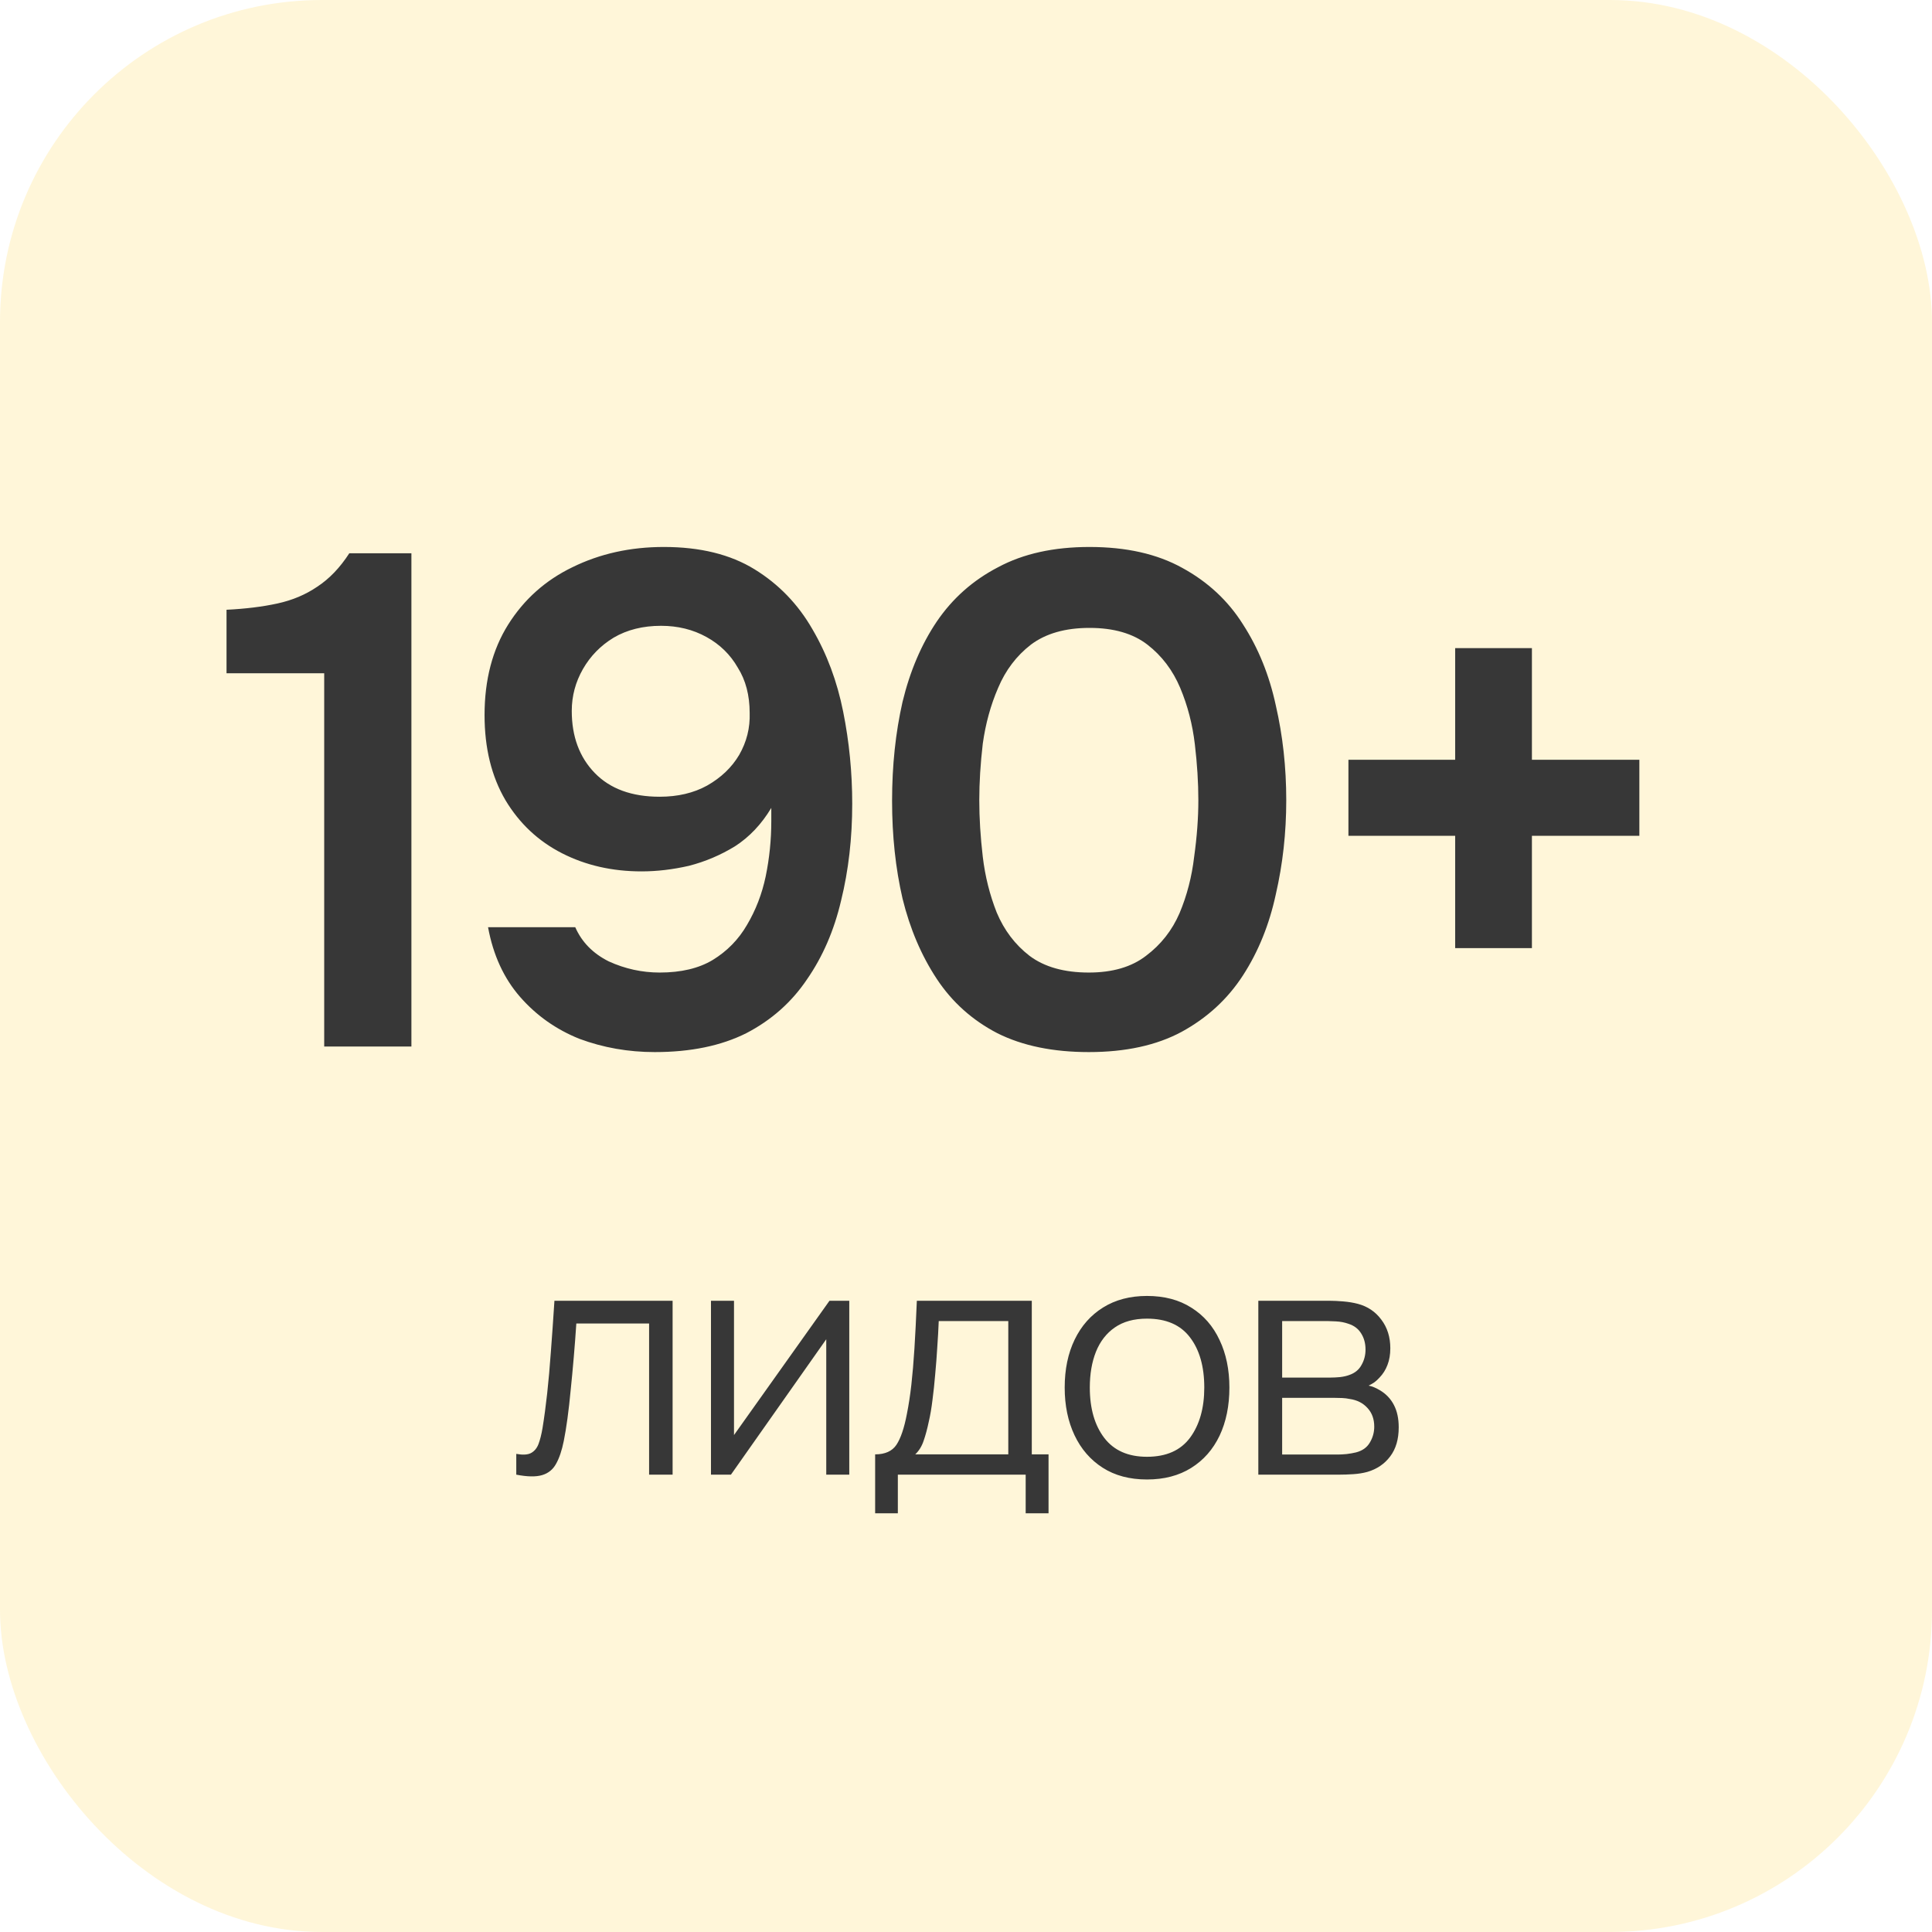 <?xml version="1.0" encoding="UTF-8"?> <svg xmlns="http://www.w3.org/2000/svg" width="72" height="72" viewBox="0 0 72 72" fill="none"><rect width="72" height="72" rx="12" fill="#FFC300" fill-opacity="0.15"></rect><path d="M12.082 39V25.09H8.442V22.724C9.153 22.689 9.785 22.611 10.34 22.49C10.895 22.369 11.389 22.161 11.822 21.866C12.273 21.571 12.671 21.155 13.018 20.618H15.332V39H12.082ZM24.402 39.208C23.414 39.208 22.478 39.043 21.594 38.714C20.728 38.367 19.991 37.847 19.384 37.154C18.778 36.461 18.379 35.594 18.188 34.554H21.438C21.681 35.109 22.097 35.533 22.686 35.828C23.293 36.105 23.926 36.244 24.584 36.244C25.382 36.244 26.04 36.088 26.56 35.776C27.098 35.447 27.522 35.013 27.834 34.476C28.164 33.921 28.398 33.315 28.536 32.656C28.675 31.98 28.744 31.295 28.744 30.602C28.744 30.515 28.744 30.429 28.744 30.342C28.744 30.255 28.744 30.177 28.744 30.108C28.38 30.715 27.93 31.191 27.392 31.538C26.855 31.867 26.283 32.11 25.676 32.266C25.07 32.405 24.48 32.474 23.908 32.474C22.816 32.474 21.828 32.249 20.944 31.798C20.06 31.347 19.358 30.689 18.838 29.822C18.318 28.938 18.058 27.881 18.058 26.65C18.058 25.333 18.353 24.206 18.942 23.27C19.532 22.334 20.329 21.623 21.334 21.138C22.357 20.635 23.492 20.384 24.74 20.384C26.092 20.384 27.219 20.661 28.12 21.216C29.022 21.771 29.741 22.516 30.278 23.452C30.816 24.371 31.197 25.393 31.422 26.52C31.648 27.647 31.76 28.791 31.76 29.952C31.76 31.235 31.622 32.439 31.344 33.566C31.084 34.675 30.66 35.655 30.07 36.504C29.498 37.353 28.744 38.021 27.808 38.506C26.872 38.974 25.737 39.208 24.402 39.208ZM24.584 29.692C25.26 29.692 25.85 29.553 26.352 29.276C26.872 28.981 27.271 28.6 27.548 28.132C27.826 27.647 27.956 27.127 27.938 26.572C27.938 25.913 27.791 25.35 27.496 24.882C27.219 24.397 26.829 24.015 26.326 23.738C25.824 23.461 25.26 23.322 24.636 23.322C23.96 23.322 23.371 23.469 22.868 23.764C22.383 24.059 22.002 24.449 21.724 24.934C21.447 25.419 21.308 25.939 21.308 26.494C21.308 27.447 21.594 28.219 22.166 28.808C22.738 29.397 23.544 29.692 24.584 29.692ZM40.577 39.208C39.242 39.208 38.107 38.974 37.171 38.506C36.235 38.021 35.481 37.345 34.909 36.478C34.337 35.611 33.912 34.615 33.635 33.488C33.375 32.361 33.245 31.148 33.245 29.848C33.245 28.531 33.375 27.3 33.635 26.156C33.912 25.012 34.337 24.015 34.909 23.166C35.498 22.299 36.261 21.623 37.197 21.138C38.133 20.635 39.268 20.384 40.603 20.384C41.972 20.384 43.125 20.644 44.061 21.164C45.014 21.684 45.768 22.386 46.323 23.27C46.895 24.154 47.302 25.159 47.545 26.286C47.805 27.413 47.935 28.591 47.935 29.822C47.935 31.035 47.805 32.205 47.545 33.332C47.302 34.459 46.895 35.464 46.323 36.348C45.751 37.232 44.988 37.934 44.035 38.454C43.099 38.957 41.946 39.208 40.577 39.208ZM40.577 36.244C41.461 36.244 42.171 36.036 42.709 35.62C43.263 35.204 43.679 34.675 43.957 34.034C44.234 33.375 44.416 32.673 44.503 31.928C44.607 31.183 44.659 30.481 44.659 29.822C44.659 29.163 44.615 28.47 44.529 27.742C44.442 26.997 44.26 26.295 43.983 25.636C43.705 24.977 43.298 24.44 42.761 24.024C42.223 23.608 41.504 23.4 40.603 23.4C39.701 23.4 38.973 23.608 38.419 24.024C37.881 24.44 37.474 24.977 37.197 25.636C36.919 26.277 36.729 26.971 36.625 27.716C36.538 28.461 36.495 29.163 36.495 29.822C36.495 30.481 36.538 31.183 36.625 31.928C36.711 32.656 36.885 33.349 37.145 34.008C37.422 34.667 37.829 35.204 38.367 35.62C38.921 36.036 39.658 36.244 40.577 36.244ZM54.23 35.334V31.148H50.252V28.314H54.23V24.154H57.09V28.314H61.094V31.148H57.09V35.334H54.23Z" fill="#373737"></path><path d="M19.24 54.956V54.182C19.48 54.226 19.662 54.216 19.786 54.152C19.914 54.084 20.008 53.972 20.068 53.816C20.128 53.656 20.178 53.458 20.218 53.222C20.282 52.83 20.34 52.398 20.392 51.926C20.444 51.454 20.49 50.934 20.53 50.366C20.574 49.794 20.618 49.164 20.662 48.476H25.066V54.956H24.19V49.322H21.478C21.45 49.746 21.418 50.168 21.382 50.588C21.346 51.008 21.308 51.412 21.268 51.8C21.232 52.184 21.192 52.538 21.148 52.862C21.104 53.186 21.058 53.466 21.01 53.702C20.938 54.058 20.842 54.342 20.722 54.554C20.606 54.766 20.432 54.906 20.2 54.974C19.968 55.042 19.648 55.036 19.24 54.956ZM31.65 48.476V54.956H30.792V49.91L27.24 54.956H26.496V48.476H27.354V53.48L30.912 48.476H31.65ZM32.614 56.396V54.2C32.982 54.2 33.246 54.082 33.406 53.846C33.566 53.606 33.696 53.224 33.796 52.7C33.864 52.36 33.92 51.994 33.964 51.602C34.008 51.21 34.046 50.762 34.078 50.258C34.11 49.75 34.14 49.156 34.168 48.476H38.452V54.2H39.076V56.396H38.224V54.956H33.46V56.396H32.614ZM34.108 54.2H37.576V49.232H34.984C34.972 49.536 34.954 49.858 34.93 50.198C34.91 50.538 34.884 50.878 34.852 51.218C34.824 51.558 34.79 51.878 34.75 52.178C34.714 52.474 34.67 52.734 34.618 52.958C34.558 53.246 34.492 53.492 34.42 53.696C34.352 53.9 34.248 54.068 34.108 54.2ZM42.744 55.136C42.1 55.136 41.55 54.99 41.094 54.698C40.638 54.406 40.288 54.002 40.044 53.486C39.8 52.97 39.678 52.378 39.678 51.71C39.678 51.03 39.802 50.434 40.05 49.922C40.298 49.41 40.65 49.012 41.106 48.728C41.566 48.44 42.112 48.296 42.744 48.296C43.392 48.296 43.944 48.442 44.4 48.734C44.86 49.022 45.21 49.424 45.45 49.94C45.694 50.452 45.816 51.042 45.816 51.71C45.816 52.39 45.694 52.988 45.45 53.504C45.206 54.016 44.854 54.416 44.394 54.704C43.934 54.992 43.384 55.136 42.744 55.136ZM42.744 54.29C43.464 54.29 44 54.052 44.352 53.576C44.704 53.096 44.88 52.474 44.88 51.71C44.88 50.926 44.702 50.302 44.346 49.838C43.994 49.374 43.46 49.142 42.744 49.142C42.26 49.142 41.86 49.252 41.544 49.472C41.232 49.688 40.998 49.99 40.842 50.378C40.69 50.762 40.614 51.206 40.614 51.71C40.614 52.49 40.794 53.116 41.154 53.588C41.514 54.056 42.044 54.29 42.744 54.29ZM46.894 54.956V48.476H49.563C49.7 48.476 49.864 48.484 50.056 48.5C50.252 48.516 50.434 48.546 50.602 48.59C50.965 48.686 51.258 48.882 51.477 49.178C51.702 49.474 51.813 49.83 51.813 50.246C51.813 50.478 51.778 50.686 51.706 50.87C51.638 51.05 51.539 51.206 51.411 51.338C51.352 51.406 51.285 51.466 51.214 51.518C51.142 51.566 51.072 51.606 51.004 51.638C51.132 51.662 51.27 51.718 51.417 51.806C51.65 51.942 51.825 52.126 51.946 52.358C52.066 52.586 52.126 52.864 52.126 53.192C52.126 53.636 52.02 53.998 51.807 54.278C51.596 54.558 51.312 54.75 50.956 54.854C50.795 54.898 50.621 54.926 50.434 54.938C50.249 54.95 50.075 54.956 49.911 54.956H46.894ZM47.782 54.206H49.87C49.953 54.206 50.059 54.2 50.188 54.188C50.316 54.172 50.429 54.152 50.529 54.128C50.766 54.068 50.938 53.948 51.045 53.768C51.157 53.584 51.214 53.384 51.214 53.168C51.214 52.884 51.13 52.652 50.962 52.472C50.797 52.288 50.578 52.176 50.301 52.136C50.209 52.116 50.114 52.104 50.014 52.1C49.913 52.096 49.824 52.094 49.743 52.094H47.782V54.206ZM47.782 51.338H49.593C49.697 51.338 49.813 51.332 49.941 51.32C50.074 51.304 50.188 51.278 50.283 51.242C50.492 51.17 50.644 51.046 50.739 50.87C50.84 50.694 50.889 50.502 50.889 50.294C50.889 50.066 50.836 49.866 50.727 49.694C50.623 49.522 50.465 49.402 50.254 49.334C50.109 49.282 49.953 49.252 49.785 49.244C49.621 49.236 49.517 49.232 49.474 49.232H47.782V51.338Z" fill="#373737"></path></svg> 